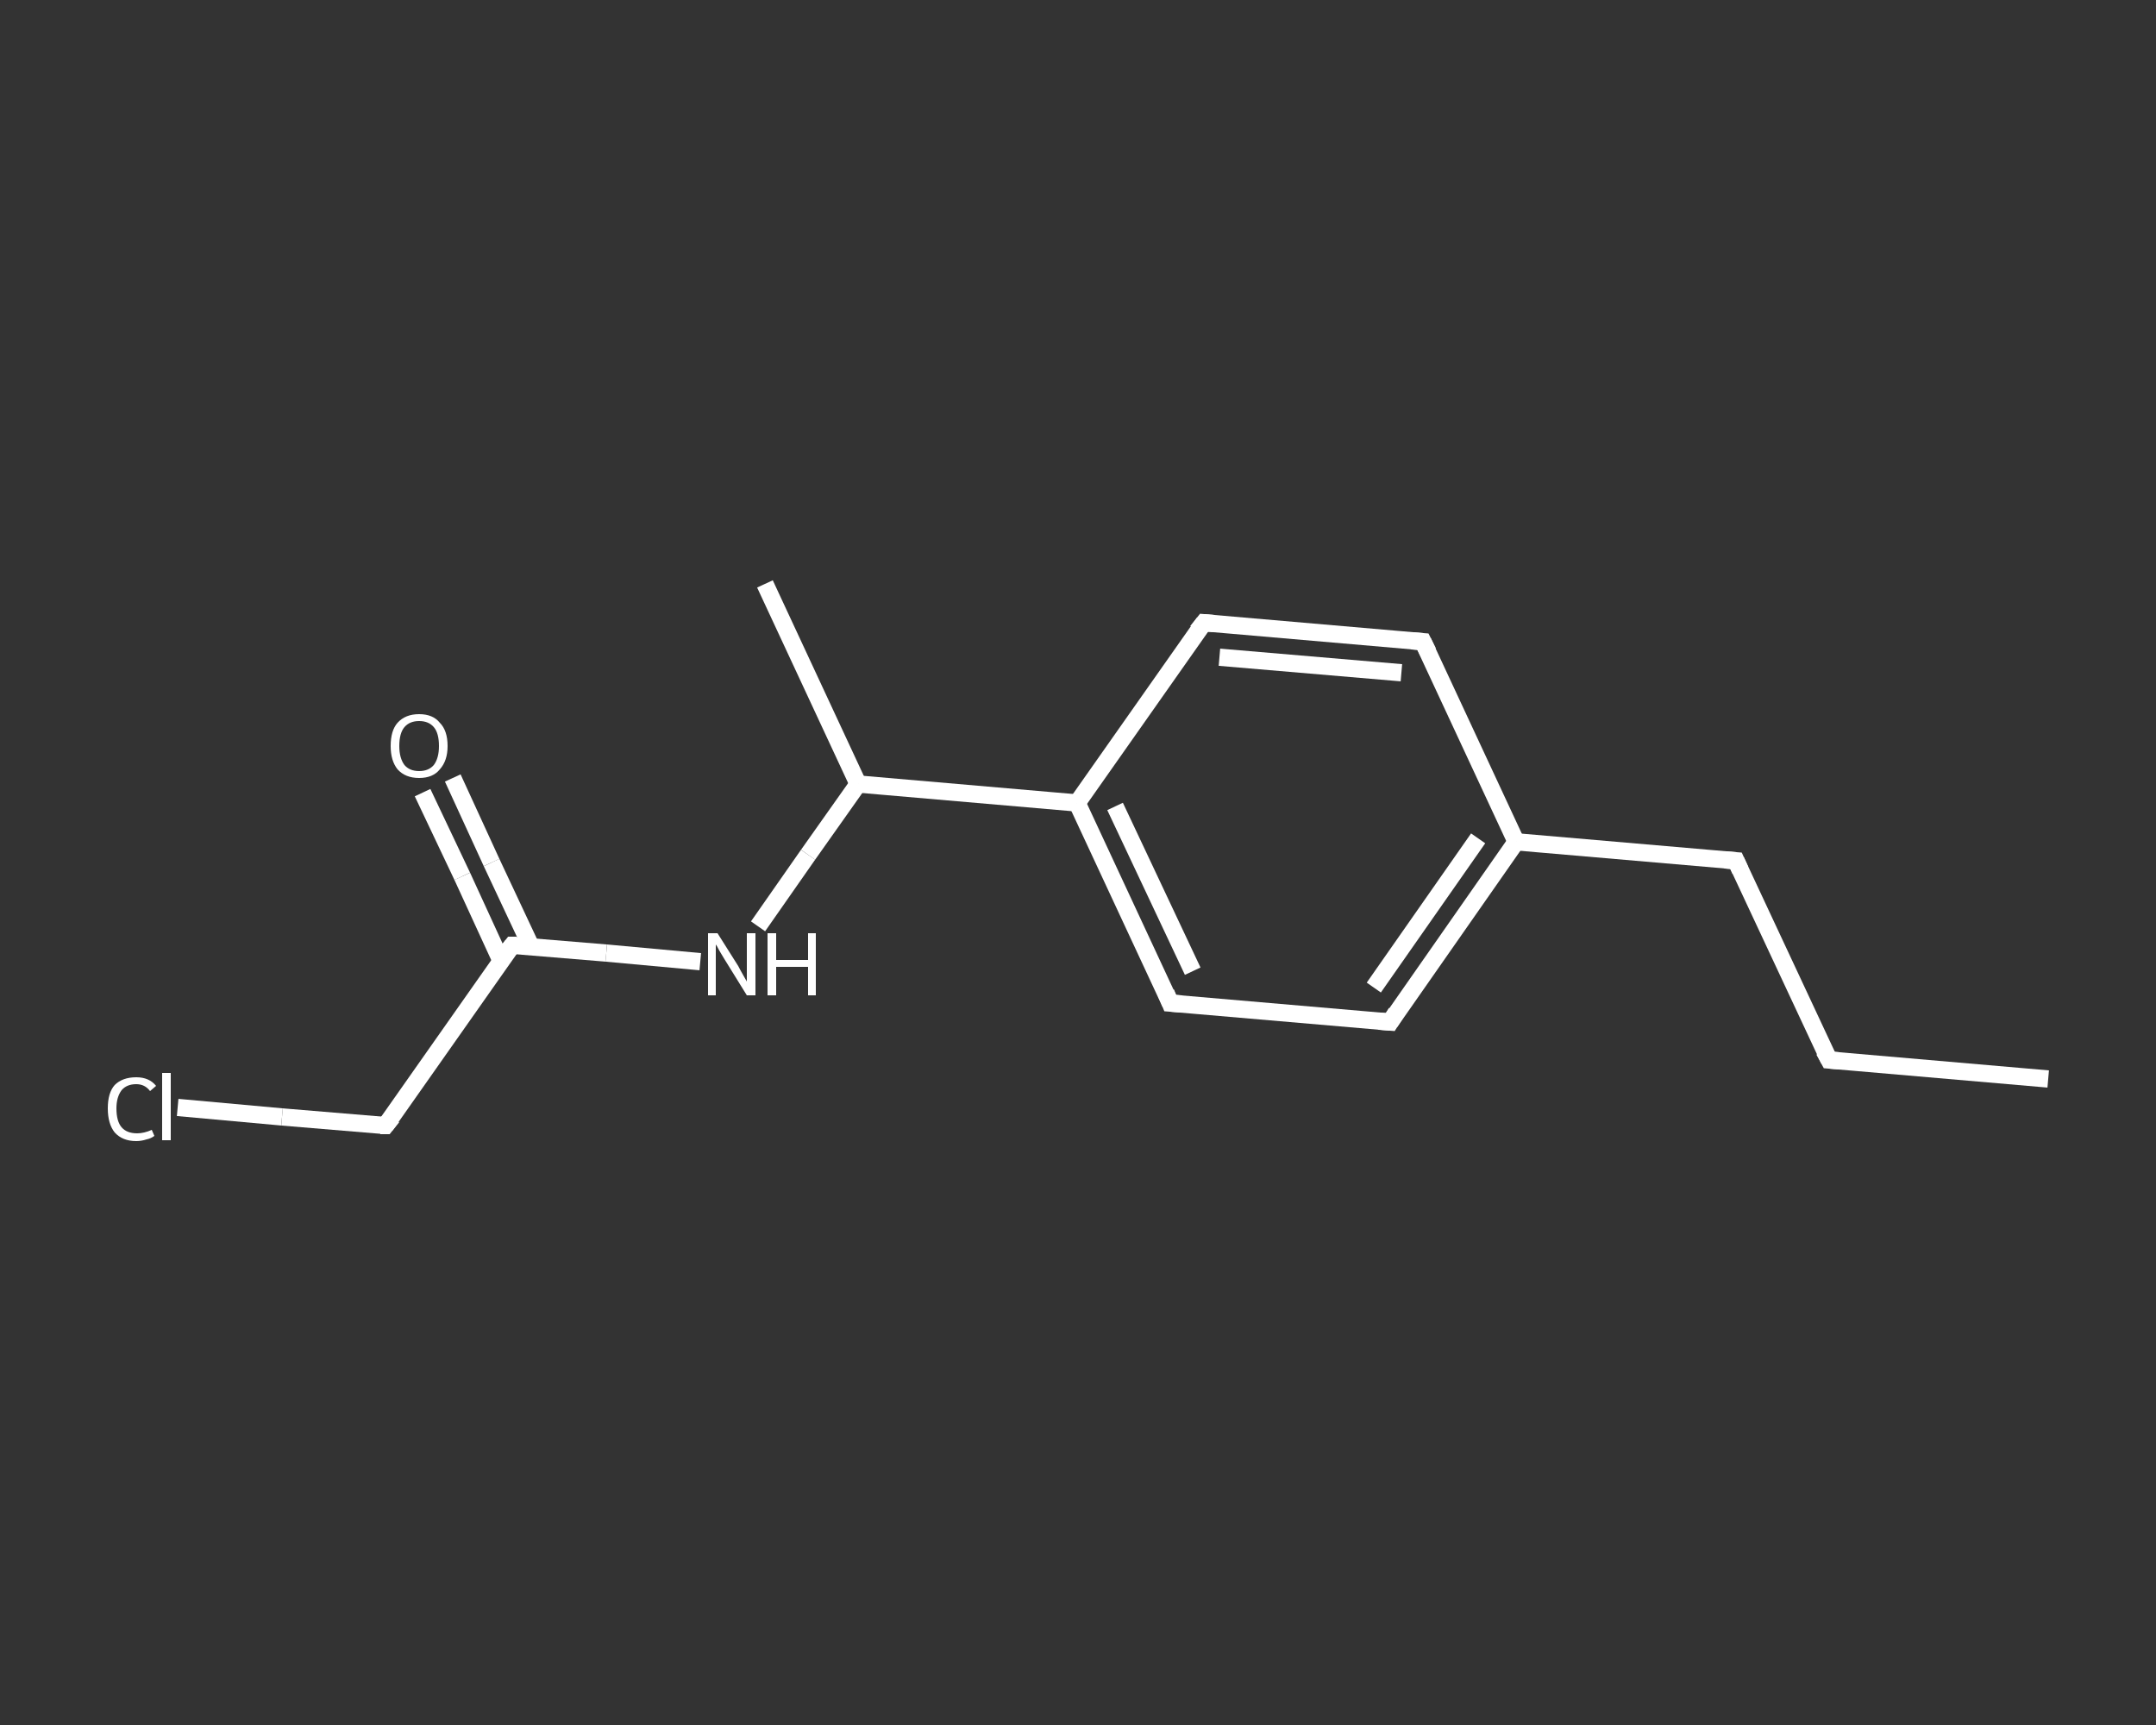 <?xml version='1.0' encoding='iso-8859-1'?>
<svg version='1.1' baseProfile='full'
              xmlns='http://www.w3.org/2000/svg'
                      xmlns:rdkit='http://www.rdkit.org/xml'
                      xmlns:xlink='http://www.w3.org/1999/xlink'
                  xml:space='preserve'
width='250px' height='200px' viewBox='0 0 250 200'>
<rect x="0" y="0" width="250" height="200" fill="#333333" stroke="none"/>
<!-- END OF HEADER -->
<rect style='opacity:1.0;fill:transparent;stroke:none' width='250.0' height='200.0' x='0.0' y='0.0'> </rect>
<path class='bond-0 atom-0 atom-1' d='M 237.5,125.1 L 212.1,122.9' style='fill:none;fill-rule:evenodd;stroke:#FFFFFF;stroke-width:2.0px;stroke-linecap:butt;stroke-linejoin:miter;stroke-opacity:1' />
<path class='bond-1 atom-1 atom-2' d='M 212.1,122.9 L 201.3,99.8' style='fill:none;fill-rule:evenodd;stroke:#FFFFFF;stroke-width:2.0px;stroke-linecap:butt;stroke-linejoin:miter;stroke-opacity:1' />
<path class='bond-2 atom-2 atom-3' d='M 201.3,99.8 L 175.8,97.6' style='fill:none;fill-rule:evenodd;stroke:#FFFFFF;stroke-width:2.0px;stroke-linecap:butt;stroke-linejoin:miter;stroke-opacity:1' />
<path class='bond-3 atom-3 atom-4' d='M 175.8,97.6 L 161.2,118.5' style='fill:none;fill-rule:evenodd;stroke:#FFFFFF;stroke-width:2.0px;stroke-linecap:butt;stroke-linejoin:miter;stroke-opacity:1' />
<path class='bond-3 atom-3 atom-4' d='M 171.4,97.2 L 159.3,114.5' style='fill:none;fill-rule:evenodd;stroke:#FFFFFF;stroke-width:2.0px;stroke-linecap:butt;stroke-linejoin:miter;stroke-opacity:1' />
<path class='bond-4 atom-4 atom-5' d='M 161.2,118.5 L 135.7,116.3' style='fill:none;fill-rule:evenodd;stroke:#FFFFFF;stroke-width:2.0px;stroke-linecap:butt;stroke-linejoin:miter;stroke-opacity:1' />
<path class='bond-5 atom-5 atom-6' d='M 135.7,116.3 L 124.9,93.1' style='fill:none;fill-rule:evenodd;stroke:#FFFFFF;stroke-width:2.0px;stroke-linecap:butt;stroke-linejoin:miter;stroke-opacity:1' />
<path class='bond-5 atom-5 atom-6' d='M 138.3,112.6 L 129.3,93.5' style='fill:none;fill-rule:evenodd;stroke:#FFFFFF;stroke-width:2.0px;stroke-linecap:butt;stroke-linejoin:miter;stroke-opacity:1' />
<path class='bond-6 atom-6 atom-7' d='M 124.9,93.1 L 99.5,90.9' style='fill:none;fill-rule:evenodd;stroke:#FFFFFF;stroke-width:2.0px;stroke-linecap:butt;stroke-linejoin:miter;stroke-opacity:1' />
<path class='bond-7 atom-7 atom-8' d='M 99.5,90.9 L 88.7,67.7' style='fill:none;fill-rule:evenodd;stroke:#FFFFFF;stroke-width:2.0px;stroke-linecap:butt;stroke-linejoin:miter;stroke-opacity:1' />
<path class='bond-8 atom-7 atom-9' d='M 99.5,90.9 L 93.7,99.1' style='fill:none;fill-rule:evenodd;stroke:#FFFFFF;stroke-width:2.0px;stroke-linecap:butt;stroke-linejoin:miter;stroke-opacity:1' />
<path class='bond-8 atom-7 atom-9' d='M 93.7,99.1 L 87.9,107.4' style='fill:none;fill-rule:evenodd;stroke:#FFFFFF;stroke-width:2.0px;stroke-linecap:butt;stroke-linejoin:miter;stroke-opacity:1' />
<path class='bond-9 atom-9 atom-10' d='M 81.2,111.5 L 70.3,110.5' style='fill:none;fill-rule:evenodd;stroke:#FFFFFF;stroke-width:2.0px;stroke-linecap:butt;stroke-linejoin:miter;stroke-opacity:1' />
<path class='bond-9 atom-9 atom-10' d='M 70.3,110.5 L 59.4,109.6' style='fill:none;fill-rule:evenodd;stroke:#FFFFFF;stroke-width:2.0px;stroke-linecap:butt;stroke-linejoin:miter;stroke-opacity:1' />
<path class='bond-10 atom-10 atom-11' d='M 61.6,109.8 L 57.0,100.0' style='fill:none;fill-rule:evenodd;stroke:#FFFFFF;stroke-width:2.0px;stroke-linecap:butt;stroke-linejoin:miter;stroke-opacity:1' />
<path class='bond-10 atom-10 atom-11' d='M 57.0,100.0 L 52.5,90.2' style='fill:none;fill-rule:evenodd;stroke:#FFFFFF;stroke-width:2.0px;stroke-linecap:butt;stroke-linejoin:miter;stroke-opacity:1' />
<path class='bond-10 atom-10 atom-11' d='M 58.1,111.4 L 53.6,101.6' style='fill:none;fill-rule:evenodd;stroke:#FFFFFF;stroke-width:2.0px;stroke-linecap:butt;stroke-linejoin:miter;stroke-opacity:1' />
<path class='bond-10 atom-10 atom-11' d='M 53.6,101.6 L 49.0,91.9' style='fill:none;fill-rule:evenodd;stroke:#FFFFFF;stroke-width:2.0px;stroke-linecap:butt;stroke-linejoin:miter;stroke-opacity:1' />
<path class='bond-11 atom-10 atom-12' d='M 59.4,109.6 L 44.7,130.5' style='fill:none;fill-rule:evenodd;stroke:#FFFFFF;stroke-width:2.0px;stroke-linecap:butt;stroke-linejoin:miter;stroke-opacity:1' />
<path class='bond-12 atom-12 atom-13' d='M 44.7,130.5 L 32.7,129.5' style='fill:none;fill-rule:evenodd;stroke:#FFFFFF;stroke-width:2.0px;stroke-linecap:butt;stroke-linejoin:miter;stroke-opacity:1' />
<path class='bond-12 atom-12 atom-13' d='M 32.7,129.5 L 20.6,128.4' style='fill:none;fill-rule:evenodd;stroke:#FFFFFF;stroke-width:2.0px;stroke-linecap:butt;stroke-linejoin:miter;stroke-opacity:1' />
<path class='bond-13 atom-6 atom-14' d='M 124.9,93.1 L 139.6,72.2' style='fill:none;fill-rule:evenodd;stroke:#FFFFFF;stroke-width:2.0px;stroke-linecap:butt;stroke-linejoin:miter;stroke-opacity:1' />
<path class='bond-14 atom-14 atom-15' d='M 139.6,72.2 L 165.0,74.4' style='fill:none;fill-rule:evenodd;stroke:#FFFFFF;stroke-width:2.0px;stroke-linecap:butt;stroke-linejoin:miter;stroke-opacity:1' />
<path class='bond-14 atom-14 atom-15' d='M 141.4,76.2 L 162.5,78.0' style='fill:none;fill-rule:evenodd;stroke:#FFFFFF;stroke-width:2.0px;stroke-linecap:butt;stroke-linejoin:miter;stroke-opacity:1' />
<path class='bond-15 atom-15 atom-3' d='M 165.0,74.4 L 175.8,97.6' style='fill:none;fill-rule:evenodd;stroke:#FFFFFF;stroke-width:2.0px;stroke-linecap:butt;stroke-linejoin:miter;stroke-opacity:1' />
<path d='M 213.3,123.0 L 212.1,122.9 L 211.5,121.8' style='fill:none;stroke:#FFFFFF;stroke-width:2.0px;stroke-linecap:butt;stroke-linejoin:miter;stroke-opacity:1;' />
<path d='M 201.8,100.9 L 201.3,99.8 L 200.0,99.7' style='fill:none;stroke:#FFFFFF;stroke-width:2.0px;stroke-linecap:butt;stroke-linejoin:miter;stroke-opacity:1;' />
<path d='M 161.9,117.4 L 161.2,118.5 L 159.9,118.4' style='fill:none;stroke:#FFFFFF;stroke-width:2.0px;stroke-linecap:butt;stroke-linejoin:miter;stroke-opacity:1;' />
<path d='M 137.0,116.4 L 135.7,116.3 L 135.2,115.1' style='fill:none;stroke:#FFFFFF;stroke-width:2.0px;stroke-linecap:butt;stroke-linejoin:miter;stroke-opacity:1;' />
<path d='M 59.9,109.6 L 59.4,109.6 L 58.6,110.6' style='fill:none;stroke:#FFFFFF;stroke-width:2.0px;stroke-linecap:butt;stroke-linejoin:miter;stroke-opacity:1;' />
<path d='M 45.5,129.5 L 44.7,130.5 L 44.1,130.5' style='fill:none;stroke:#FFFFFF;stroke-width:2.0px;stroke-linecap:butt;stroke-linejoin:miter;stroke-opacity:1;' />
<path d='M 138.8,73.2 L 139.6,72.2 L 140.8,72.3' style='fill:none;stroke:#FFFFFF;stroke-width:2.0px;stroke-linecap:butt;stroke-linejoin:miter;stroke-opacity:1;' />
<path d='M 163.7,74.3 L 165.0,74.4 L 165.6,75.6' style='fill:none;stroke:#FFFFFF;stroke-width:2.0px;stroke-linecap:butt;stroke-linejoin:miter;stroke-opacity:1;' />
<path class='atom-9' d='M 83.2 108.2
L 85.6 112.0
Q 85.8 112.4, 86.2 113.1
Q 86.6 113.8, 86.6 113.8
L 86.6 108.2
L 87.6 108.2
L 87.6 115.4
L 86.6 115.4
L 84.0 111.2
Q 83.7 110.7, 83.4 110.2
Q 83.1 109.6, 83.0 109.5
L 83.0 115.4
L 82.1 115.4
L 82.1 108.2
L 83.2 108.2
' fill='#FFFFFF'/>
<path class='atom-9' d='M 89.0 108.2
L 90.0 108.2
L 90.0 111.3
L 93.7 111.3
L 93.7 108.2
L 94.6 108.2
L 94.6 115.4
L 93.7 115.4
L 93.7 112.1
L 90.0 112.1
L 90.0 115.4
L 89.0 115.4
L 89.0 108.2
' fill='#FFFFFF'/>
<path class='atom-11' d='M 45.3 86.5
Q 45.3 84.7, 46.1 83.8
Q 47.0 82.8, 48.6 82.8
Q 50.2 82.8, 51.0 83.8
Q 51.9 84.7, 51.9 86.5
Q 51.9 88.2, 51.0 89.2
Q 50.2 90.2, 48.6 90.2
Q 47.0 90.2, 46.1 89.2
Q 45.3 88.2, 45.3 86.5
M 48.6 89.4
Q 49.7 89.4, 50.3 88.7
Q 50.9 87.9, 50.9 86.5
Q 50.9 85.0, 50.3 84.3
Q 49.7 83.6, 48.6 83.6
Q 47.5 83.6, 46.9 84.3
Q 46.3 85.0, 46.3 86.5
Q 46.3 87.9, 46.9 88.7
Q 47.5 89.4, 48.6 89.4
' fill='#FFFFFF'/>
<path class='atom-13' d='M 12.5 128.5
Q 12.5 126.7, 13.3 125.8
Q 14.2 124.9, 15.8 124.9
Q 17.3 124.9, 18.1 125.9
L 17.4 126.5
Q 16.8 125.7, 15.8 125.7
Q 14.7 125.7, 14.1 126.4
Q 13.5 127.2, 13.5 128.5
Q 13.5 130.0, 14.1 130.7
Q 14.7 131.4, 15.9 131.4
Q 16.7 131.4, 17.6 131.0
L 17.9 131.7
Q 17.5 132.0, 17.0 132.1
Q 16.4 132.3, 15.8 132.3
Q 14.2 132.3, 13.3 131.3
Q 12.5 130.3, 12.5 128.5
' fill='#FFFFFF'/>
<path class='atom-13' d='M 18.8 124.4
L 19.8 124.4
L 19.8 132.2
L 18.8 132.2
L 18.8 124.4
' fill='#FFFFFF'/>
</svg>
